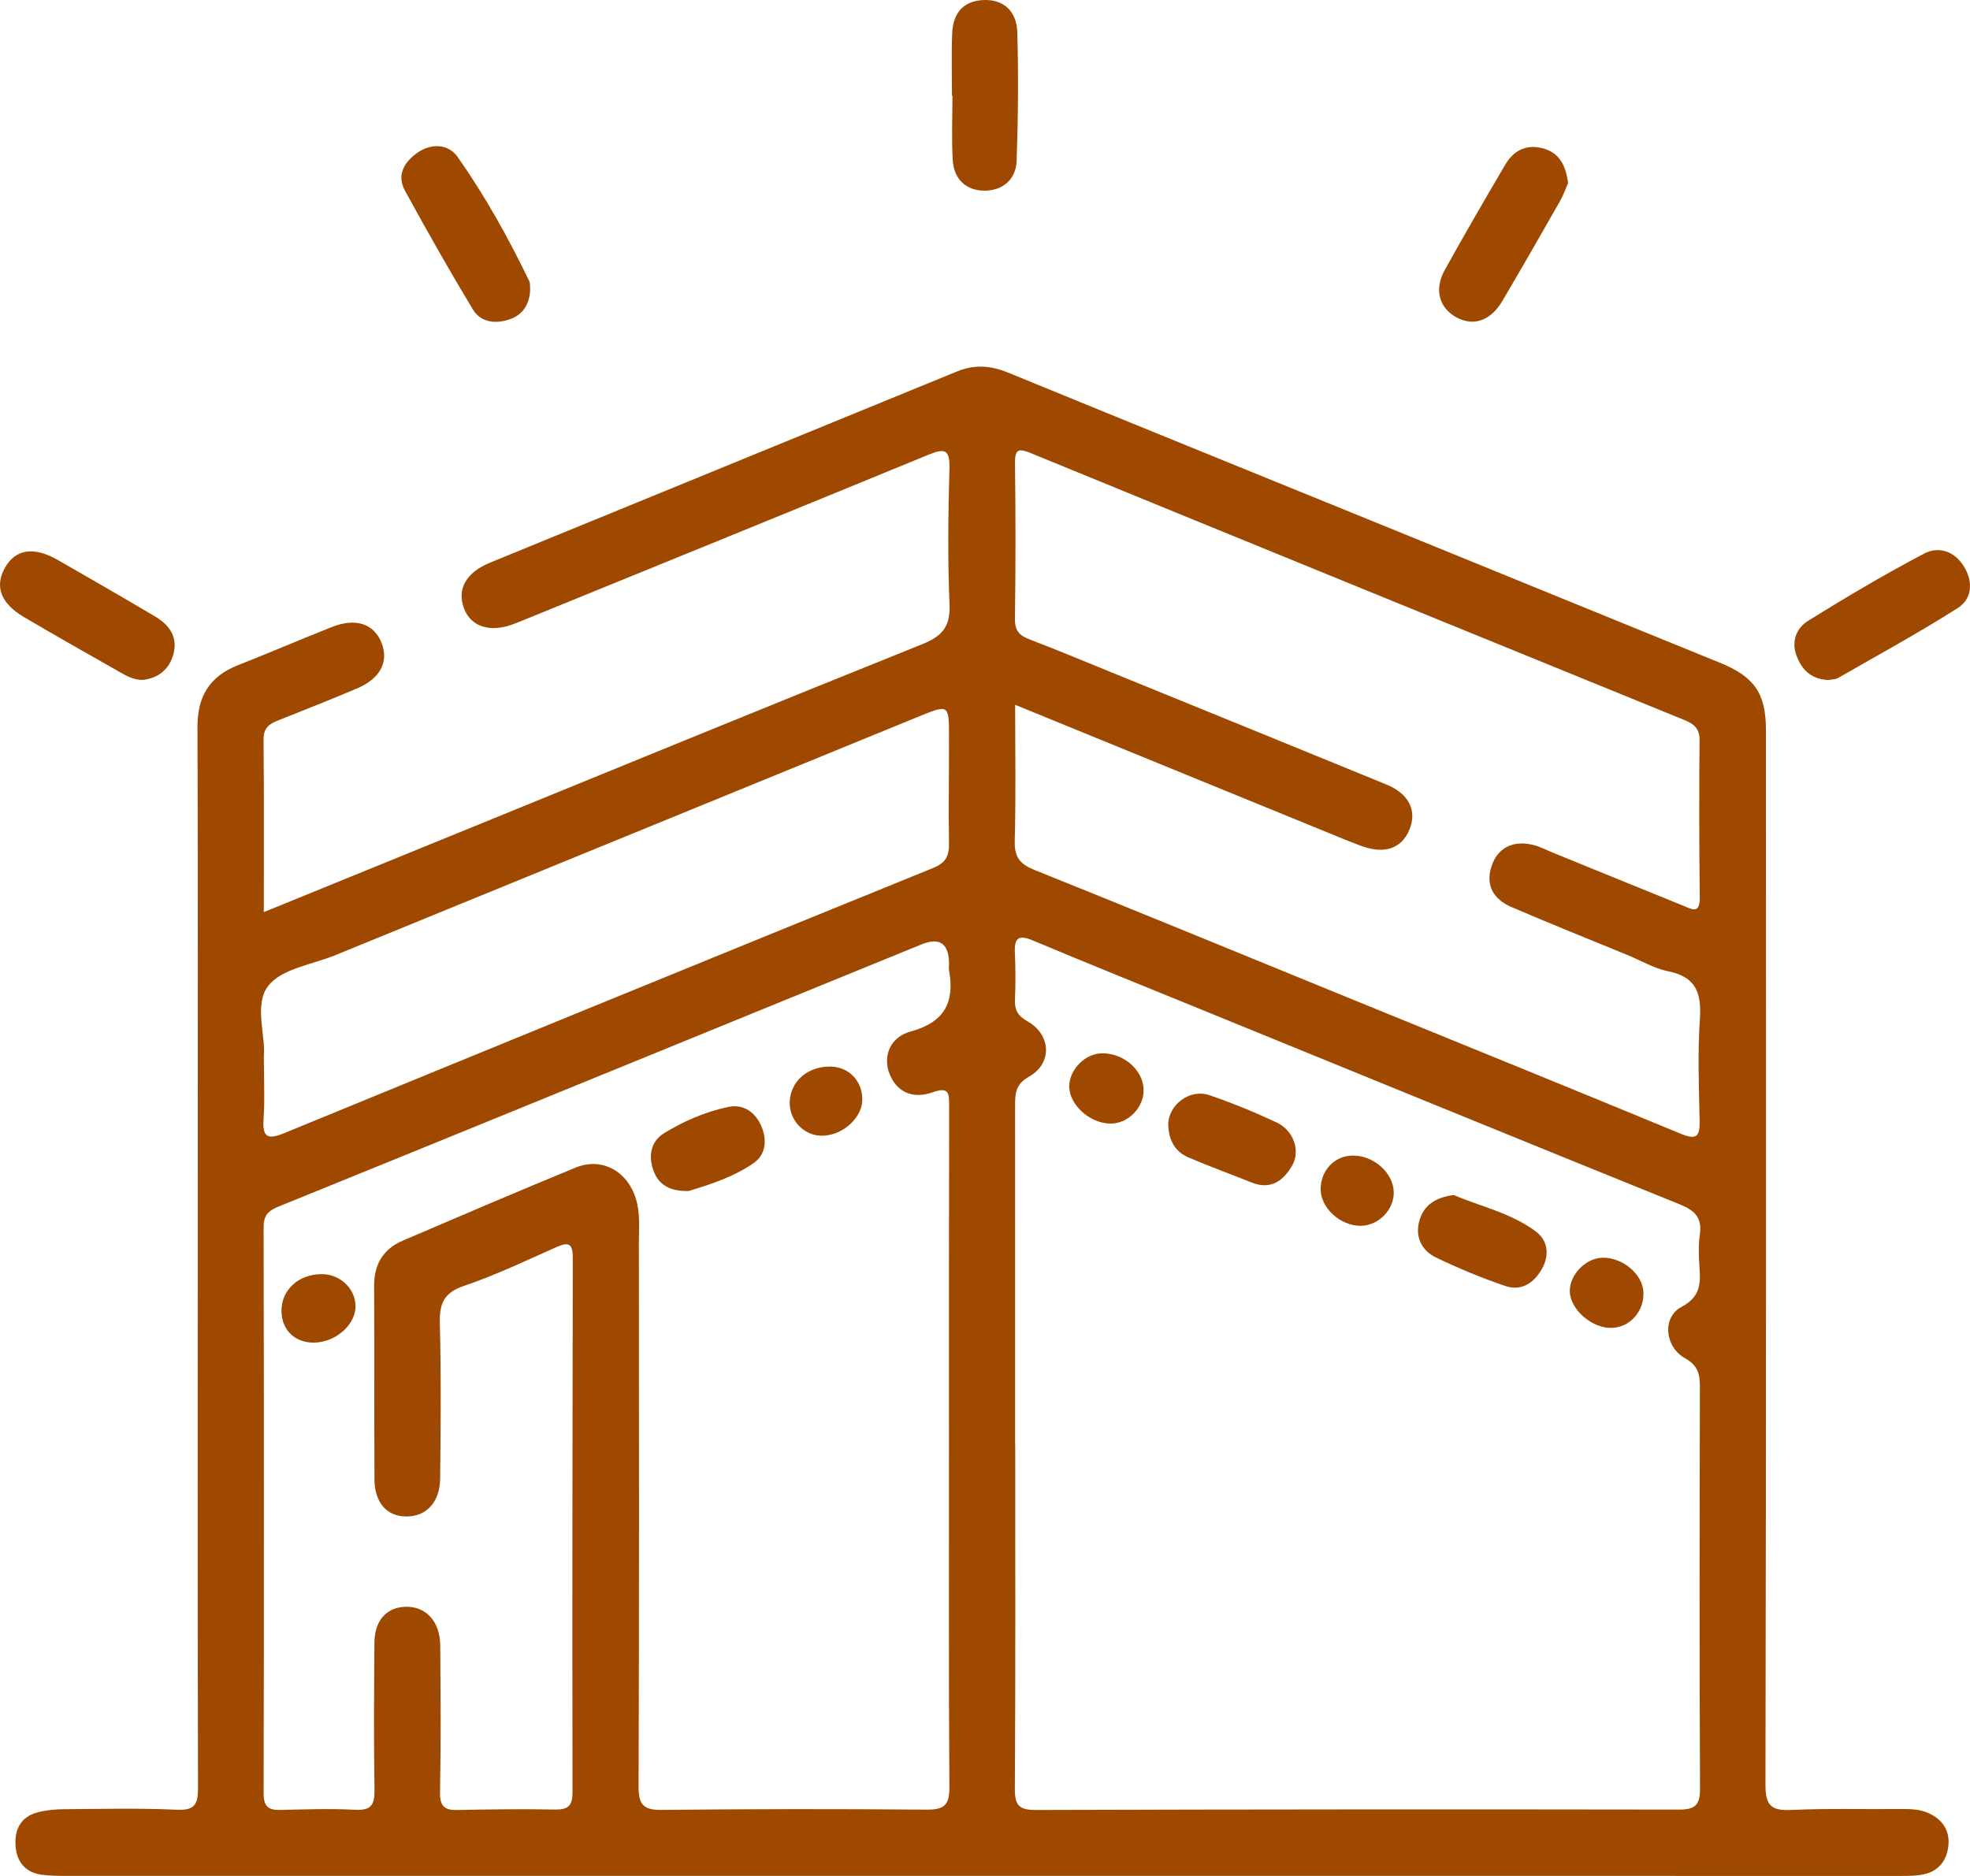 <svg width="105" height="100" viewBox="0 0 105 100" fill="none" xmlns="http://www.w3.org/2000/svg">
<g clip-path="url(#clip0_63_19380)">
<path d="M14.06 48.622C17.651 47.158 21.055 45.771 24.458 44.383C32.69 41.025 40.914 37.647 49.164 34.336C50.238 33.905 50.659 33.388 50.609 32.198C50.507 29.797 50.537 27.386 50.605 24.982C50.633 23.977 50.373 23.876 49.503 24.233C42.331 27.184 35.145 30.103 27.962 33.031C27.781 33.105 27.599 33.179 27.417 33.25C26.151 33.743 25.116 33.431 24.735 32.444C24.343 31.426 24.825 30.523 26.119 29.992C34.416 26.589 42.72 23.202 51.017 19.797C51.95 19.415 52.813 19.487 53.736 19.865C61.014 22.848 68.304 25.804 75.588 28.771C80.952 30.956 86.312 33.152 91.678 35.331C93.499 36.071 94.124 36.953 94.124 38.912C94.126 57.647 94.138 76.381 94.098 95.116C94.096 96.236 94.39 96.53 95.465 96.482C97.424 96.392 99.391 96.451 101.354 96.431C101.873 96.426 102.392 96.451 102.851 96.677C103.54 97.015 103.933 97.584 103.846 98.392C103.762 99.176 103.344 99.721 102.575 99.903C102.161 100.001 101.718 99.998 101.288 99.998C68.731 100.001 36.173 100 3.615 99.996C3.145 99.996 2.67 99.998 2.207 99.932C1.349 99.809 0.894 99.25 0.83 98.409C0.764 97.533 1.099 96.848 2.001 96.61C2.449 96.491 2.927 96.446 3.392 96.442C5.395 96.427 7.401 96.377 9.4 96.469C10.366 96.514 10.556 96.213 10.554 95.3C10.525 84.769 10.54 74.238 10.541 63.707C10.541 55.385 10.553 47.063 10.525 38.741C10.52 37.118 11.179 36.051 12.68 35.46C14.356 34.8 16.013 34.088 17.688 33.424C18.967 32.916 19.953 33.255 20.346 34.293C20.723 35.288 20.265 36.172 19.04 36.693C17.634 37.29 16.213 37.852 14.793 38.415C14.32 38.602 14.039 38.836 14.046 39.431C14.077 42.425 14.06 45.421 14.06 48.622ZM54.106 77.016H54.111C54.111 83.129 54.129 89.241 54.091 95.353C54.085 96.229 54.315 96.485 55.197 96.483C66.624 96.448 78.05 96.443 89.477 96.461C90.338 96.463 90.615 96.241 90.61 95.336C90.574 88.199 90.587 81.061 90.603 73.923C90.604 73.247 90.5 72.787 89.814 72.404C88.722 71.794 88.586 70.214 89.618 69.669C90.611 69.145 90.647 68.463 90.582 67.572C90.54 66.984 90.52 66.381 90.602 65.8C90.733 64.882 90.306 64.512 89.503 64.188C80.94 60.727 72.392 57.227 63.84 53.737C60.905 52.539 57.965 51.356 55.042 50.129C54.295 49.815 54.058 49.992 54.092 50.774C54.128 51.6 54.134 52.431 54.098 53.257C54.074 53.822 54.223 54.135 54.766 54.443C56.033 55.163 56.096 56.688 54.846 57.392C54.126 57.799 54.104 58.282 54.104 58.916C54.108 64.949 54.106 70.983 54.106 77.016ZM50.581 77.173C50.581 71.1 50.575 65.027 50.59 58.954C50.591 58.283 50.583 57.914 49.708 58.226C48.612 58.616 47.774 58.178 47.405 57.228C47.05 56.317 47.434 55.282 48.526 54.989C50.311 54.51 50.897 53.453 50.586 51.729C50.565 51.614 50.586 51.493 50.585 51.374C50.574 50.286 50.08 49.944 49.103 50.347C46.132 51.563 43.158 52.774 40.185 53.987C31.737 57.436 23.29 60.892 14.834 64.322C14.28 64.547 14.049 64.8 14.05 65.424C14.07 75.48 14.072 85.536 14.051 95.592C14.049 96.284 14.29 96.494 14.927 96.48C16.262 96.452 17.6 96.401 18.931 96.472C19.805 96.519 19.973 96.188 19.96 95.39C19.917 92.788 19.937 90.185 19.955 87.583C19.963 86.403 20.574 85.704 21.569 85.653C22.681 85.597 23.455 86.411 23.464 87.719C23.483 90.322 23.504 92.925 23.453 95.527C23.438 96.273 23.68 96.497 24.372 96.484C26.099 96.451 27.828 96.423 29.554 96.459C30.26 96.474 30.515 96.282 30.514 95.539C30.5 86.035 30.508 76.532 30.529 67.028C30.531 66.189 30.217 66.23 29.607 66.501C27.997 67.216 26.399 67.981 24.735 68.543C23.663 68.906 23.416 69.48 23.443 70.529C23.513 73.288 23.489 76.05 23.46 78.81C23.446 80.089 22.715 80.849 21.638 80.838C20.61 80.828 19.963 80.089 19.958 78.846C19.943 75.415 19.956 71.984 19.94 68.554C19.934 67.4 20.423 66.581 21.471 66.132C24.533 64.822 27.593 63.506 30.673 62.242C32.079 61.665 33.439 62.428 33.892 63.9C34.132 64.677 34.052 65.464 34.052 66.247C34.06 75.908 34.071 85.57 34.036 95.231C34.033 96.2 34.294 96.49 35.268 96.479C39.98 96.427 44.692 96.426 49.404 96.464C50.323 96.471 50.609 96.219 50.602 95.273C50.562 89.24 50.582 83.206 50.581 77.173ZM54.107 37.57C54.107 40.121 54.149 42.483 54.085 44.843C54.062 45.702 54.376 46.068 55.14 46.374C60.731 48.621 66.304 50.915 71.883 53.193C77.787 55.604 83.698 57.999 89.591 60.438C90.434 60.786 90.608 60.574 90.589 59.743C90.55 57.931 90.481 56.11 90.603 54.305C90.696 52.928 90.391 52.073 88.921 51.777C88.169 51.626 87.47 51.207 86.746 50.909C84.684 50.06 82.611 49.235 80.563 48.352C79.633 47.952 79.152 47.225 79.5 46.171C79.83 45.174 80.672 44.765 81.764 45.051C82.102 45.139 82.418 45.31 82.744 45.442C85.063 46.387 87.381 47.336 89.703 48.274C90.125 48.444 90.608 48.777 90.597 47.852C90.563 45.053 90.56 42.254 90.585 39.455C90.591 38.808 90.265 38.58 89.745 38.368C78.149 33.646 66.556 28.916 54.971 24.166C54.313 23.897 54.089 23.905 54.099 24.705C54.133 27.464 54.134 30.225 54.095 32.984C54.087 33.613 54.331 33.877 54.87 34.082C56.295 34.625 57.703 35.214 59.115 35.789C64.041 37.796 68.969 39.799 73.891 41.817C75.101 42.313 75.539 43.215 75.122 44.224C74.704 45.234 73.798 45.548 72.563 45.096C72.012 44.894 71.47 44.668 70.927 44.446C65.393 42.185 59.86 39.922 54.107 37.57ZM14.063 56.272C14.063 57.594 14.119 58.623 14.047 59.643C13.975 60.664 14.295 60.754 15.168 60.395C26.685 55.665 38.209 50.953 49.743 46.265C50.417 45.992 50.592 45.618 50.581 44.946C50.55 43.054 50.587 41.161 50.583 39.269C50.58 37.547 50.569 37.542 48.976 38.193C38.609 42.431 28.244 46.671 17.879 50.914C16.648 51.418 15.03 51.628 14.304 52.544C13.526 53.526 14.163 55.201 14.063 56.272Z" fill="#9F4900"/>
<path d="M97.437 36.248C96.544 36.202 96.045 35.725 95.756 34.957C95.456 34.162 95.769 33.471 96.366 33.098C98.389 31.836 100.446 30.62 102.554 29.511C103.329 29.102 104.181 29.376 104.685 30.211C105.182 31.033 105.108 31.93 104.341 32.417C102.264 33.735 100.1 34.918 97.963 36.142C97.804 36.233 97.587 36.22 97.437 36.248Z" fill="#9F4900"/>
<path d="M83.578 9.755C83.454 10.035 83.326 10.407 83.135 10.743C82.125 12.516 81.113 14.287 80.075 16.043C79.446 17.108 78.537 17.41 77.628 16.917C76.705 16.416 76.427 15.436 77.009 14.384C78.053 12.496 79.142 10.634 80.232 8.772C80.708 7.96 81.45 7.654 82.34 7.938C83.137 8.191 83.463 8.857 83.578 9.755Z" fill="#9F4900"/>
<path d="M7.628 36.244C7.127 36.251 6.751 36.035 6.377 35.822C4.674 34.85 2.963 33.891 1.276 32.893C0.034 32.158 -0.29 31.264 0.255 30.281C0.817 29.267 1.795 29.112 3.091 29.856C4.825 30.851 6.558 31.85 8.279 32.87C9.004 33.3 9.474 33.931 9.256 34.82C9.049 35.663 8.453 36.142 7.628 36.244Z" fill="#9F4900"/>
<path d="M28.258 15.443C28.231 16.184 27.884 16.764 27.207 17.007C26.466 17.274 25.642 17.225 25.199 16.489C23.945 14.406 22.744 12.29 21.58 10.155C21.122 9.315 21.567 8.612 22.262 8.132C23.002 7.622 23.903 7.673 24.39 8.365C25.855 10.447 27.095 12.677 28.205 14.975C28.269 15.108 28.243 15.285 28.258 15.443Z" fill="#9F4900"/>
<path d="M50.74 5.104C50.74 4 50.706 2.895 50.75 1.792C50.792 0.764 51.277 0.063 52.391 0.004C53.438 -0.053 54.185 0.544 54.221 1.719C54.289 4.003 54.265 6.292 54.186 8.576C54.151 9.58 53.426 10.168 52.461 10.163C51.484 10.158 50.837 9.54 50.78 8.532C50.715 7.393 50.765 6.247 50.765 5.104C50.757 5.104 50.748 5.104 50.74 5.104Z" fill="#9F4900"/>
<path d="M77.485 63.702C78.896 64.311 80.534 64.654 81.859 65.643C82.493 66.116 82.611 66.898 82.174 67.658C81.733 68.425 81.063 68.835 80.223 68.549C78.972 68.122 77.744 67.612 76.552 67.04C75.782 66.67 75.41 65.951 75.649 65.08C75.88 64.235 76.524 63.827 77.485 63.702Z" fill="#9F4900"/>
<path d="M62.265 59.931C62.288 58.895 63.404 58.017 64.469 58.382C65.687 58.798 66.885 59.29 68.051 59.838C68.946 60.259 69.326 61.345 68.871 62.133C68.408 62.932 67.737 63.443 66.724 63.039C65.598 62.591 64.459 62.176 63.346 61.7C62.634 61.395 62.289 60.793 62.265 59.931Z" fill="#9F4900"/>
<path d="M56.99 57.912C56.995 57.016 57.824 56.169 58.717 56.148C59.89 56.119 60.955 57.057 60.954 58.117C60.954 59.035 60.158 59.863 59.247 59.893C58.144 59.929 56.985 58.912 56.99 57.912Z" fill="#9F4900"/>
<path d="M74.286 63.543C74.307 64.499 73.455 65.356 72.495 65.343C71.413 65.329 70.388 64.377 70.39 63.389C70.391 62.41 71.1 61.639 72.034 61.6C73.171 61.553 74.262 62.495 74.286 63.543Z" fill="#9F4900"/>
<path d="M85.409 67.044C86.493 67.02 87.565 67.931 87.595 68.9C87.626 69.913 86.878 70.751 85.914 70.784C84.84 70.822 83.66 69.779 83.669 68.801C83.677 67.927 84.533 67.063 85.409 67.044Z" fill="#9F4900"/>
<path d="M36.715 63.488C35.697 63.515 35.11 63.154 34.837 62.42C34.551 61.653 34.668 60.858 35.381 60.416C36.442 59.76 37.607 59.258 38.832 59.004C39.666 58.831 40.3 59.336 40.6 60.08C40.878 60.769 40.826 61.547 40.159 62.007C39.056 62.766 37.781 63.157 36.715 63.488Z" fill="#9F4900"/>
<path d="M16.751 71.569C15.742 71.588 15.029 70.918 15.003 69.927C14.972 68.789 15.884 67.929 17.131 67.919C18.089 67.912 18.895 68.635 18.948 69.55C19.007 70.562 17.937 71.546 16.751 71.569Z" fill="#9F4900"/>
<path d="M45.959 58.65C45.933 59.636 44.853 60.565 43.761 60.541C42.833 60.52 42.072 59.71 42.091 58.764C42.115 57.629 43.077 56.808 44.328 56.858C45.282 56.896 45.985 57.668 45.959 58.65Z" fill="#9F4900"/>
</g>
<defs>
<clipPath id="clip0_63_19380">
<rect width="105" height="100" fill="white"/>
</clipPath>
</defs>
</svg>
